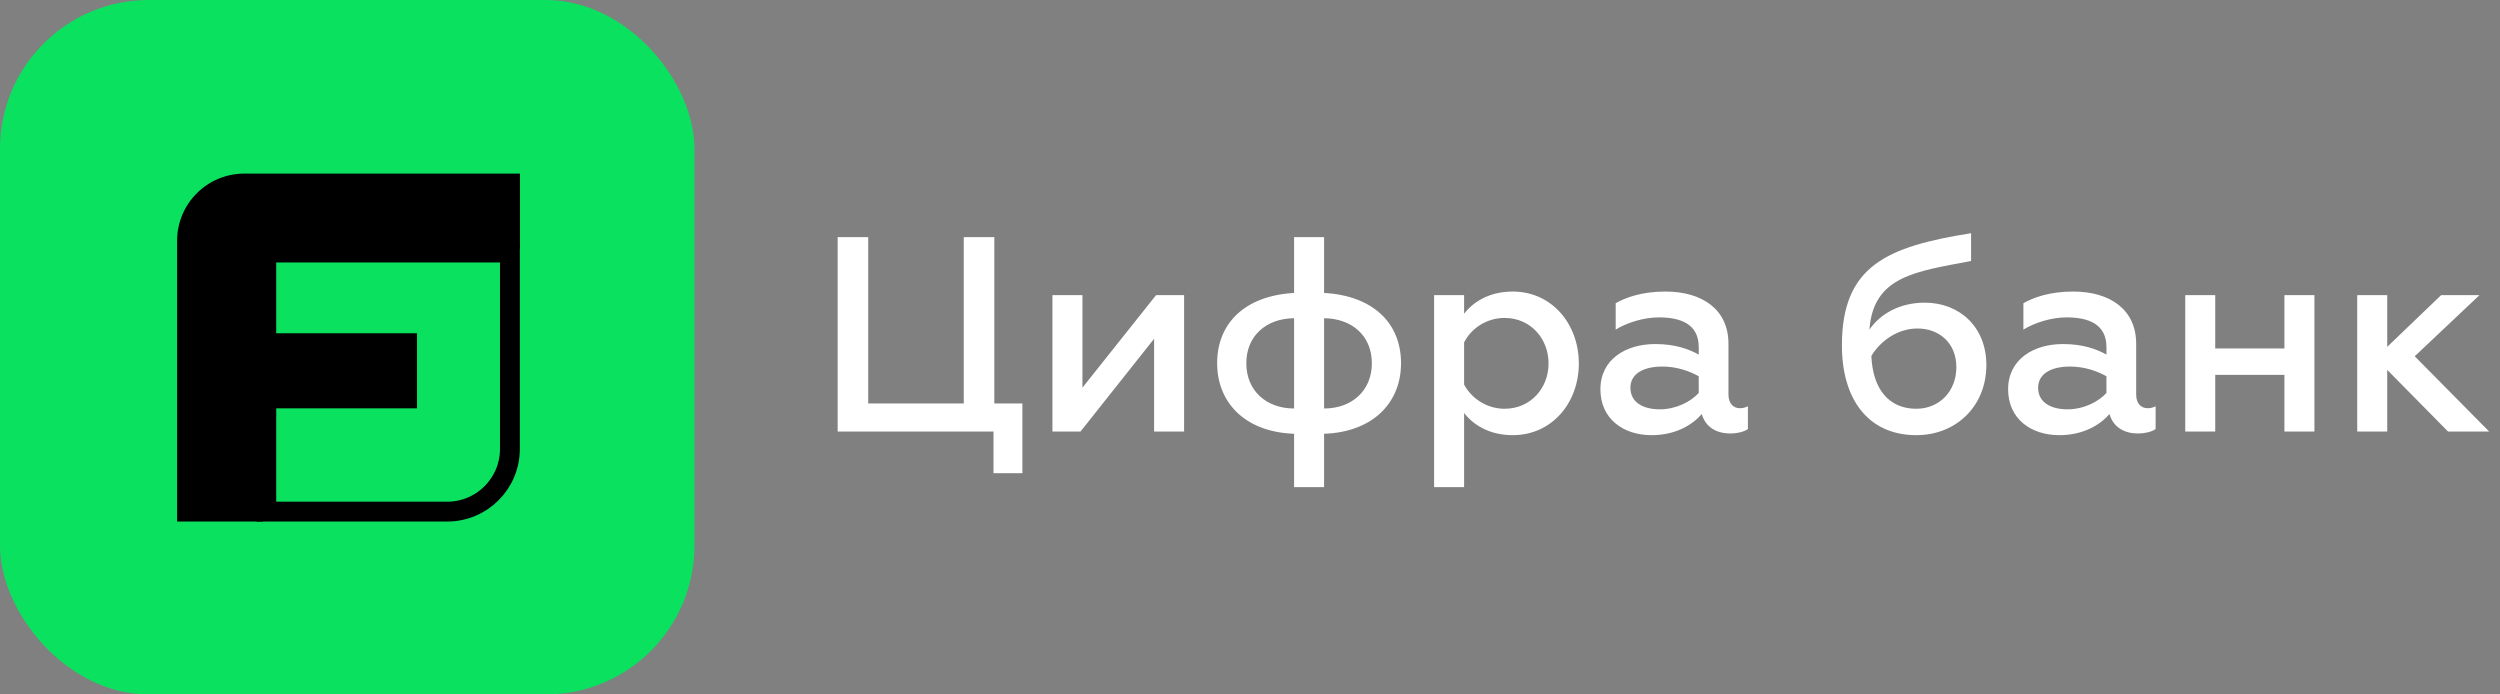 <svg width="252" height="70" viewBox="0 0 252 70" fill="none" xmlns="http://www.w3.org/2000/svg">
<rect x="0" y="0" width="252" height="70" fill="#808080" stroke="none"/>
<rect width="70" height="70" rx="15" fill="#0AE15F"/>
<path d="M51.399 25.454V45.249C51.399 48.741 48.57 51.571 45.078 51.571H26.844V25.454H51.399Z" fill="#0AE15F" stroke="black" stroke-width="2"/>
<path d="M28.429 25.074H52.41V17.5H24.624C20.883 17.5 17.852 20.531 17.852 24.273V52.572H26.474V41.158H42.037V33.591H26.467V27.029C26.467 25.946 27.346 25.074 28.429 25.074Z" fill="black"/>
<path d="M100.144 47.7V43.5H84.436V23.9H87.516V40.672H97.148V23.9H100.228V40.672H103.056V47.7H100.144ZM106.086 43.5V29.752H109.11V39.076L116.53 29.752H119.358V43.5H116.334V34.148L108.914 43.5H106.086ZM130.444 49.1V43.724C125.516 43.556 122.688 40.588 122.688 36.612C122.688 32.58 125.488 29.808 130.444 29.528V23.9H133.468V29.528C138.424 29.808 141.224 32.58 141.224 36.612C141.224 40.588 138.396 43.556 133.468 43.724V49.1H130.444ZM125.628 36.612C125.628 39.356 127.616 41.176 130.444 41.176V32.076C127.616 32.104 125.628 33.868 125.628 36.612ZM138.284 36.612C138.284 33.868 136.296 32.104 133.468 32.076V41.176C136.296 41.176 138.284 39.356 138.284 36.612ZM152.482 29.388C156.43 29.388 159.146 32.664 159.146 36.64C159.146 40.616 156.43 43.864 152.482 43.864C150.102 43.864 148.478 42.8 147.582 41.624V49.1H144.558V29.752H147.582V31.628C148.478 30.452 150.102 29.388 152.482 29.388ZM151.67 32.048C149.794 32.048 148.282 33.14 147.582 34.512V38.768C148.282 40.084 149.794 41.204 151.67 41.204C154.246 41.204 156.094 39.16 156.094 36.64C156.094 34.092 154.246 32.048 151.67 32.048ZM175.377 41.148C175.629 41.148 175.937 41.092 176.189 40.952V43.248C175.769 43.556 175.013 43.696 174.425 43.696C173.081 43.696 171.933 43.108 171.541 41.736C170.561 42.856 168.881 43.864 166.473 43.864C163.589 43.864 161.321 42.184 161.321 39.244C161.321 36.192 163.925 34.68 166.837 34.68C168.909 34.68 170.281 35.212 171.233 35.744V34.988C171.233 32.608 169.329 31.992 167.201 31.992C165.605 31.992 163.897 32.58 162.861 33.224V30.564C163.841 30.004 165.465 29.388 167.873 29.388C171.569 29.388 174.229 31.18 174.229 34.652V39.776C174.229 40.644 174.704 41.148 175.377 41.148ZM171.233 39.608V37.928C170.337 37.424 169.049 36.948 167.565 36.948C165.577 36.948 164.345 37.732 164.345 39.076C164.345 40.588 165.661 41.26 167.312 41.26C168.965 41.26 170.449 40.476 171.233 39.608ZM193.169 43.864C188.297 43.864 185.665 40.224 185.665 34.82C185.665 26.756 190.257 24.852 198.685 23.508V26.308C193.113 27.372 188.829 27.82 188.437 33.224C189.557 31.6 191.545 30.508 194.009 30.508C197.565 30.508 200.225 33 200.225 36.78C200.225 41.008 197.117 43.864 193.169 43.864ZM193.169 41.204C195.437 41.204 197.201 39.496 197.201 37.004C197.201 34.596 195.493 33.112 193.281 33.112C191.209 33.112 189.473 34.456 188.633 35.884C188.773 39.188 190.369 41.204 193.169 41.204ZM216.474 41.148C216.726 41.148 217.034 41.092 217.286 40.952V43.248C216.866 43.556 216.11 43.696 215.522 43.696C214.178 43.696 213.03 43.108 212.638 41.736C211.658 42.856 209.978 43.864 207.57 43.864C204.686 43.864 202.418 42.184 202.418 39.244C202.418 36.192 205.022 34.68 207.934 34.68C210.006 34.68 211.378 35.212 212.33 35.744V34.988C212.33 32.608 210.426 31.992 208.298 31.992C206.702 31.992 204.994 32.58 203.958 33.224V30.564C204.938 30.004 206.562 29.388 208.97 29.388C212.666 29.388 215.326 31.18 215.326 34.652V39.776C215.326 40.644 215.802 41.148 216.474 41.148ZM212.33 39.608V37.928C211.434 37.424 210.146 36.948 208.662 36.948C206.674 36.948 205.442 37.732 205.442 39.076C205.442 40.588 206.758 41.26 208.41 41.26C210.062 41.26 211.546 40.476 212.33 39.608ZM220.273 43.5V29.752H223.297V35.128H230.269V29.752H233.293V43.5H230.269V37.788H223.297V43.5H220.273ZM237.609 43.5V29.752H240.633V34.96L246.065 29.752H249.929L243.405 35.912L250.909 43.5H246.765L240.633 37.284V43.5H237.609Z" fill="white"/>
</svg>
